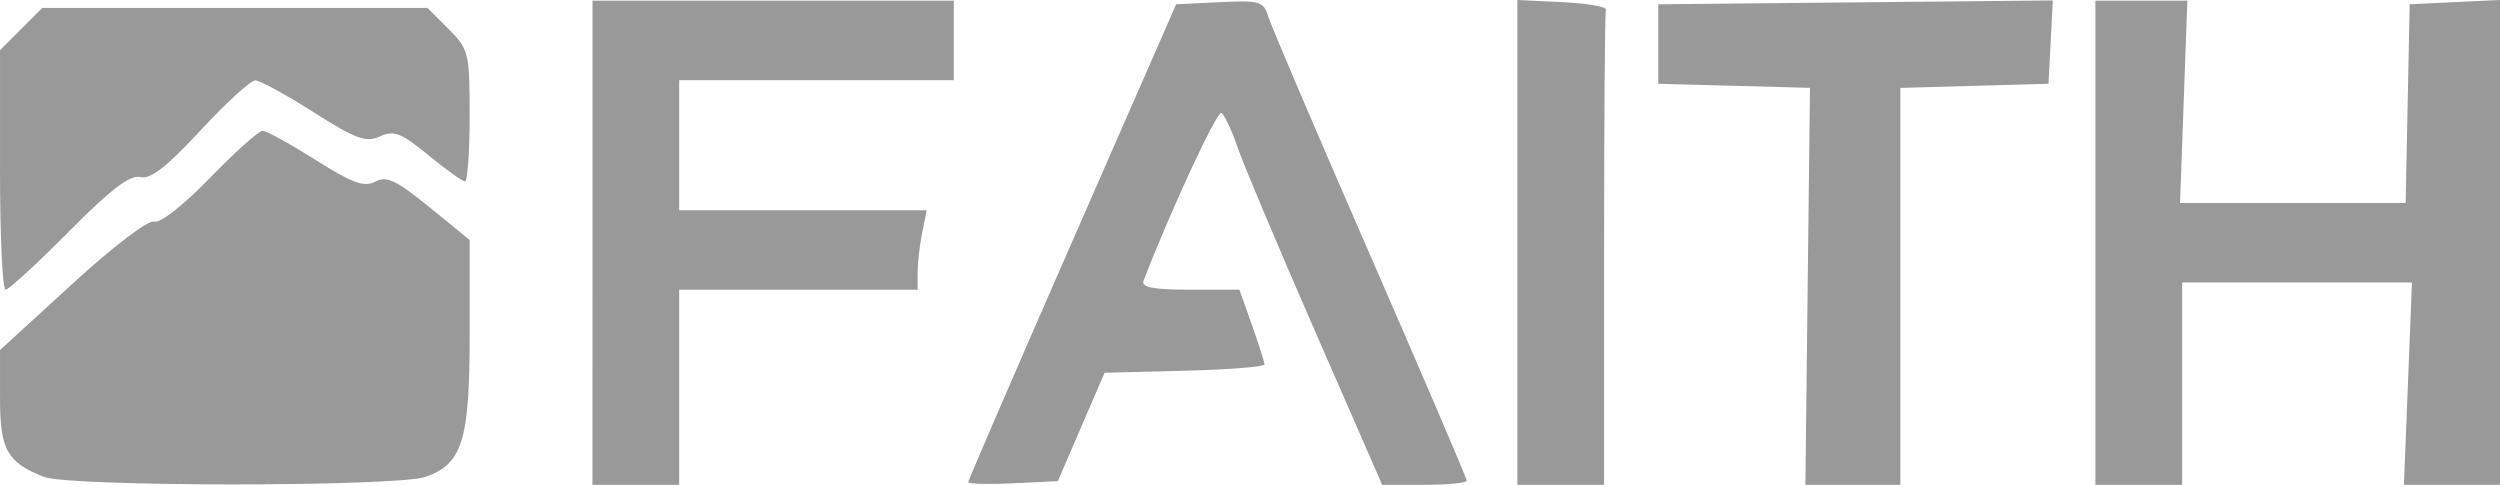 <?xml version="1.0" encoding="UTF-8" standalone="no"?>
<!-- Created with Inkscape (http://www.inkscape.org/) -->

<svg
   width="95.872mm"
   height="18.591mm"
   viewBox="0 0 95.872 18.591"
   version="1.1"
   id="svg1"
   xml:space="preserve"
   xmlns="http://www.w3.org/2000/svg"
   xmlns:svg="http://www.w3.org/2000/svg"><defs
     id="defs1" /><g
     id="layer1"
     transform="translate(-18.671,-158.499)"><path
       style="fill:#999999;stroke-width:1.047"
       d="m 20.34,176.781 c -1.403,-0.56 -1.668,-1.038 -1.668,-3.01 v -1.848 l 2.769,-2.534 c 1.582,-1.448 2.929,-2.473 3.142,-2.391 0.215,0.083 1.119,-0.625 2.134,-1.67 0.968,-0.997 1.879,-1.814 2.024,-1.814 0.145,0 1.058,0.502 2.029,1.116 1.416,0.894 1.871,1.06 2.293,0.834 0.433,-0.232 0.804,-0.056 2.073,0.978 l 1.547,1.26 v 3.601 c 0,4.092 -0.277,4.988 -1.695,5.483 -1.11,0.387 -13.676,0.385 -14.647,-0.002 z m 21.053,-8.973 v -9.282 h 6.927 6.927 v 1.524 1.524 h -5.265 -5.265 v 2.494 2.494 h 4.745 4.745 l -0.173,0.866 c -0.095,0.476 -0.173,1.162 -0.173,1.524 v 0.658 h -4.572 -4.572 v 3.741 3.741 h -1.663 -1.663 z m 14.408,9.183 c 0,-0.069 1.794,-4.221 3.987,-9.226 l 3.987,-9.101 1.67,-0.082 c 1.535,-0.075 1.686,-0.031 1.863,0.554 0.106,0.35 1.862,4.461 3.902,9.136 2.04,4.675 3.709,8.571 3.709,8.659 0,0.087 -0.73,0.159 -1.622,0.159 h -1.622 l -2.573,-5.888 c -1.415,-3.238 -2.754,-6.418 -2.976,-7.065 -0.221,-0.648 -0.498,-1.236 -0.615,-1.309 -0.164,-0.101 -1.954,3.755 -2.986,6.434 -0.099,0.256 0.361,0.346 1.771,0.346 h 1.904 l 0.481,1.353 c 0.264,0.744 0.481,1.426 0.481,1.515 0,0.089 -1.38,0.197 -3.066,0.24 l -3.066,0.078 -0.896,2.078 -0.896,2.078 -1.718,0.083 c -0.945,0.045 -1.718,0.026 -1.718,-0.043 z m 21.059,-9.196 v -9.296 l 1.732,0.083 c 0.952,0.045 1.701,0.176 1.663,0.29 -0.038,0.114 -0.069,4.26 -0.069,9.213 v 9.005 h -1.663 -1.663 z m 11.133,1.684 0.089,-7.611 -2.909,-0.078 -2.909,-0.078 v -1.524 -1.524 l 7.565,-0.074 7.565,-0.074 -0.083,1.598 -0.083,1.598 -2.84,0.079 -2.84,0.079 v 7.61 7.61 h -1.821 -1.821 z m 11.034,-1.671 v -9.282 h 1.763 1.763 l -0.14,3.879 -0.14,3.879 h 4.326 4.326 l 0.077,-3.81 0.077,-3.81 1.732,-0.083 1.732,-0.083 v 9.296 9.296 h -1.842 -1.842 l 0.154,-3.879 0.154,-3.879 h -4.407 -4.407 v 3.879 3.879 h -1.663 -1.663 z m -80.355,-2.792 v -4.593 l 0.81,-0.81 0.81,-0.81 h 7.385 7.385 l 0.81,0.81 c 0.776,0.776 0.81,0.915 0.81,3.325 0,1.383 -0.081,2.515 -0.179,2.515 -0.099,0 -0.731,-0.452 -1.406,-1.005 -1.044,-0.855 -1.32,-0.962 -1.857,-0.718 -0.534,0.243 -0.925,0.101 -2.543,-0.927 -1.052,-0.668 -2.056,-1.218 -2.232,-1.222 -0.176,-0.004 -1.123,0.859 -2.103,1.918 -1.306,1.411 -1.924,1.889 -2.312,1.79 -0.386,-0.099 -1.126,0.466 -2.74,2.092 -1.216,1.226 -2.307,2.228 -2.425,2.228 -0.118,0 -0.214,-2.067 -0.214,-4.593 z"
       id="path11" /></g></svg>
